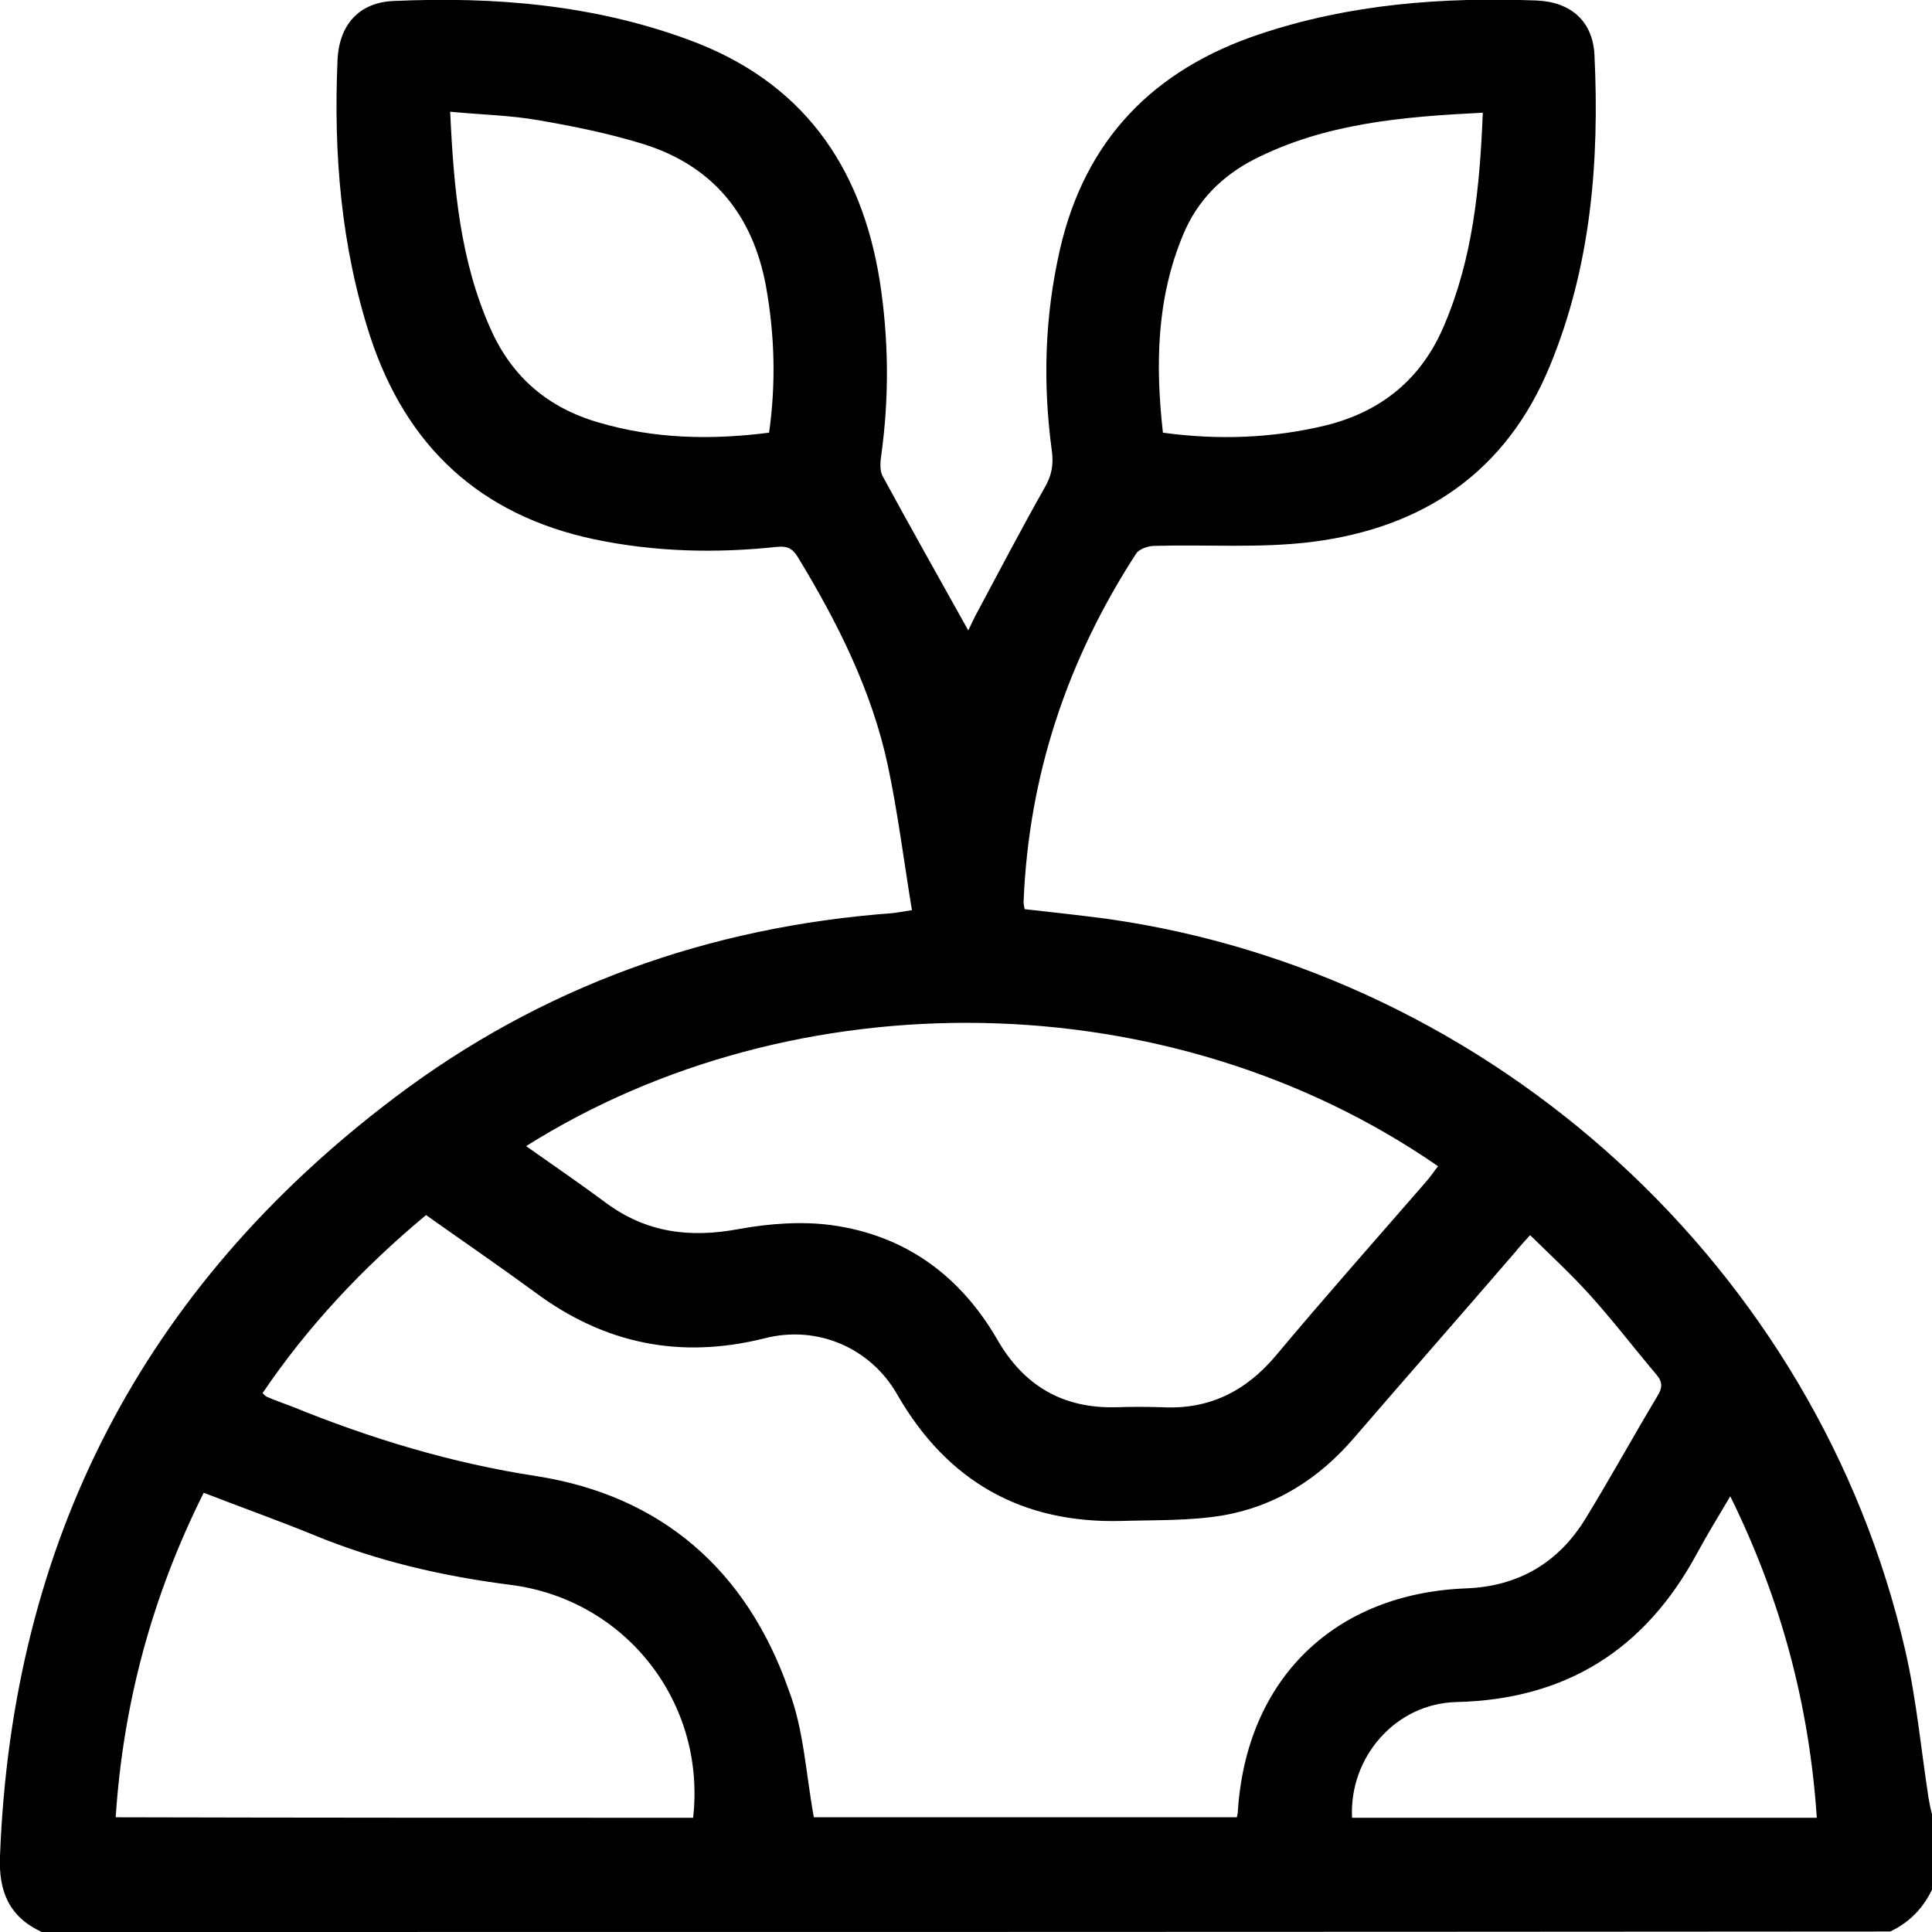 <?xml version="1.0" encoding="UTF-8"?>
<svg xmlns="http://www.w3.org/2000/svg" width="66" height="66" viewBox="0 0 66 66" fill="none">
  <g clip-path="url(#clip0_152_1045)">
    <path d="M1.426 66C0.309 65.484 -0.052 64.608 -0 63.405C0.412 52.645 4.897 43.983 13.471 37.503C18.489 33.705 24.211 31.659 30.483 31.195C30.654 31.178 30.809 31.144 31.153 31.092C30.878 29.425 30.672 27.758 30.328 26.142C29.778 23.581 28.61 21.261 27.252 19.026C27.063 18.717 26.874 18.648 26.53 18.683C24.451 18.906 22.372 18.855 20.31 18.425C16.41 17.6 13.884 15.262 12.647 11.498C11.65 8.422 11.392 5.259 11.53 2.062C11.581 0.842 12.268 0.086 13.437 0.034C16.874 -0.12 20.259 0.155 23.523 1.358C27.372 2.767 29.417 5.62 30.053 9.591C30.362 11.584 30.38 13.561 30.105 15.555C30.07 15.778 30.053 16.053 30.139 16.242C31.101 18.012 32.081 19.748 33.077 21.536C33.146 21.398 33.215 21.244 33.301 21.072C34.091 19.594 34.864 18.116 35.689 16.655C35.93 16.242 35.998 15.864 35.93 15.383C35.62 13.08 35.689 10.811 36.205 8.542C37.064 4.761 39.418 2.372 43.026 1.169C46.102 0.137 49.281 -0.103 52.494 0.017C53.68 0.069 54.419 0.739 54.47 1.891C54.642 5.517 54.35 9.109 52.941 12.512C51.446 16.139 48.611 18.03 44.83 18.511C43.06 18.734 41.239 18.597 39.435 18.648C39.229 18.648 38.919 18.752 38.816 18.906C36.462 22.533 35.139 26.486 34.967 30.817C34.967 30.886 34.984 30.937 35.002 31.058C35.93 31.161 36.858 31.264 37.785 31.384C51.033 33.24 62.099 43.347 65.089 56.392C65.467 58.042 65.622 59.727 65.88 61.411C65.914 61.6 65.948 61.789 66 61.978C66 62.837 66 63.697 66 64.556C65.691 65.192 65.227 65.673 64.574 65.983C43.525 66 22.475 66 1.426 66ZM27.802 62.081C32.493 62.081 37.373 62.081 42.253 62.081C42.27 61.995 42.287 61.944 42.287 61.875C42.579 57.355 45.586 54.433 50.088 54.261C51.875 54.192 53.25 53.384 54.178 51.855C55.02 50.48 55.793 49.07 56.618 47.695C56.79 47.42 56.807 47.214 56.584 46.956C55.828 46.062 55.106 45.117 54.315 44.24C53.68 43.536 52.975 42.883 52.271 42.195C52.047 42.436 51.91 42.59 51.772 42.762C49.934 44.894 48.078 47.008 46.239 49.139C45.054 50.514 43.576 51.459 41.772 51.769C40.638 51.958 39.469 51.923 38.301 51.958C34.899 52.044 32.355 50.6 30.654 47.644C29.744 46.045 27.922 45.255 26.118 45.719C23.231 46.441 20.637 45.908 18.265 44.137C17.045 43.244 15.791 42.384 14.554 41.508C12.389 43.312 10.516 45.306 8.969 47.592C9.038 47.661 9.073 47.695 9.107 47.712C9.382 47.833 9.674 47.936 9.949 48.039C12.647 49.139 15.413 49.981 18.334 50.428C22.613 51.098 25.517 53.659 26.943 57.733C27.458 59.073 27.527 60.569 27.802 62.081ZM17.973 39.153C18.918 39.823 19.829 40.442 20.705 41.095C22.08 42.109 23.558 42.298 25.224 41.989C26.256 41.8 27.372 41.714 28.403 41.852C30.912 42.195 32.802 43.57 34.074 45.77C34.984 47.352 36.325 48.125 38.146 48.073C38.662 48.056 39.177 48.056 39.693 48.073C41.291 48.159 42.545 47.541 43.576 46.32C45.26 44.309 46.995 42.35 48.714 40.373C48.868 40.202 48.989 40.012 49.126 39.84C39.933 33.481 27.149 33.378 17.973 39.153ZM23.678 62.098C24.125 58.145 21.358 54.639 17.441 54.141C15.138 53.848 12.887 53.333 10.722 52.439C9.502 51.941 8.248 51.494 6.959 50.995C5.206 54.502 4.21 58.162 3.952 62.081C10.55 62.098 17.097 62.098 23.678 62.098ZM50.655 3.85C47.906 3.987 45.26 4.211 42.837 5.448C41.737 6.016 40.895 6.858 40.414 8.026C39.504 10.209 39.469 12.478 39.727 14.781C41.617 15.039 43.456 14.97 45.26 14.54C47.167 14.076 48.559 12.959 49.332 11.12C50.312 8.834 50.552 6.411 50.655 3.85ZM26.273 14.781C26.513 13.08 26.462 11.43 26.17 9.797C25.723 7.339 24.348 5.655 21.96 4.916C20.791 4.555 19.588 4.314 18.403 4.108C17.424 3.936 16.427 3.919 15.379 3.816C15.499 6.445 15.722 8.903 16.753 11.223C17.492 12.89 18.729 13.939 20.465 14.437C22.338 14.987 24.262 15.039 26.273 14.781ZM46.188 62.098C51.497 62.098 56.738 62.098 62.065 62.098C61.807 58.248 60.845 54.639 59.109 51.115C58.68 51.837 58.302 52.456 57.958 53.092C56.188 56.358 53.491 58.059 49.745 58.145C47.683 58.197 46.085 60.019 46.188 62.098Z" fill="black"></path>
  </g>
  <defs>
    <clipPath id="clip0_152_1045">
      <rect width="66" height="66" fill="white"></rect>
    </clipPath>
  </defs>
</svg>
